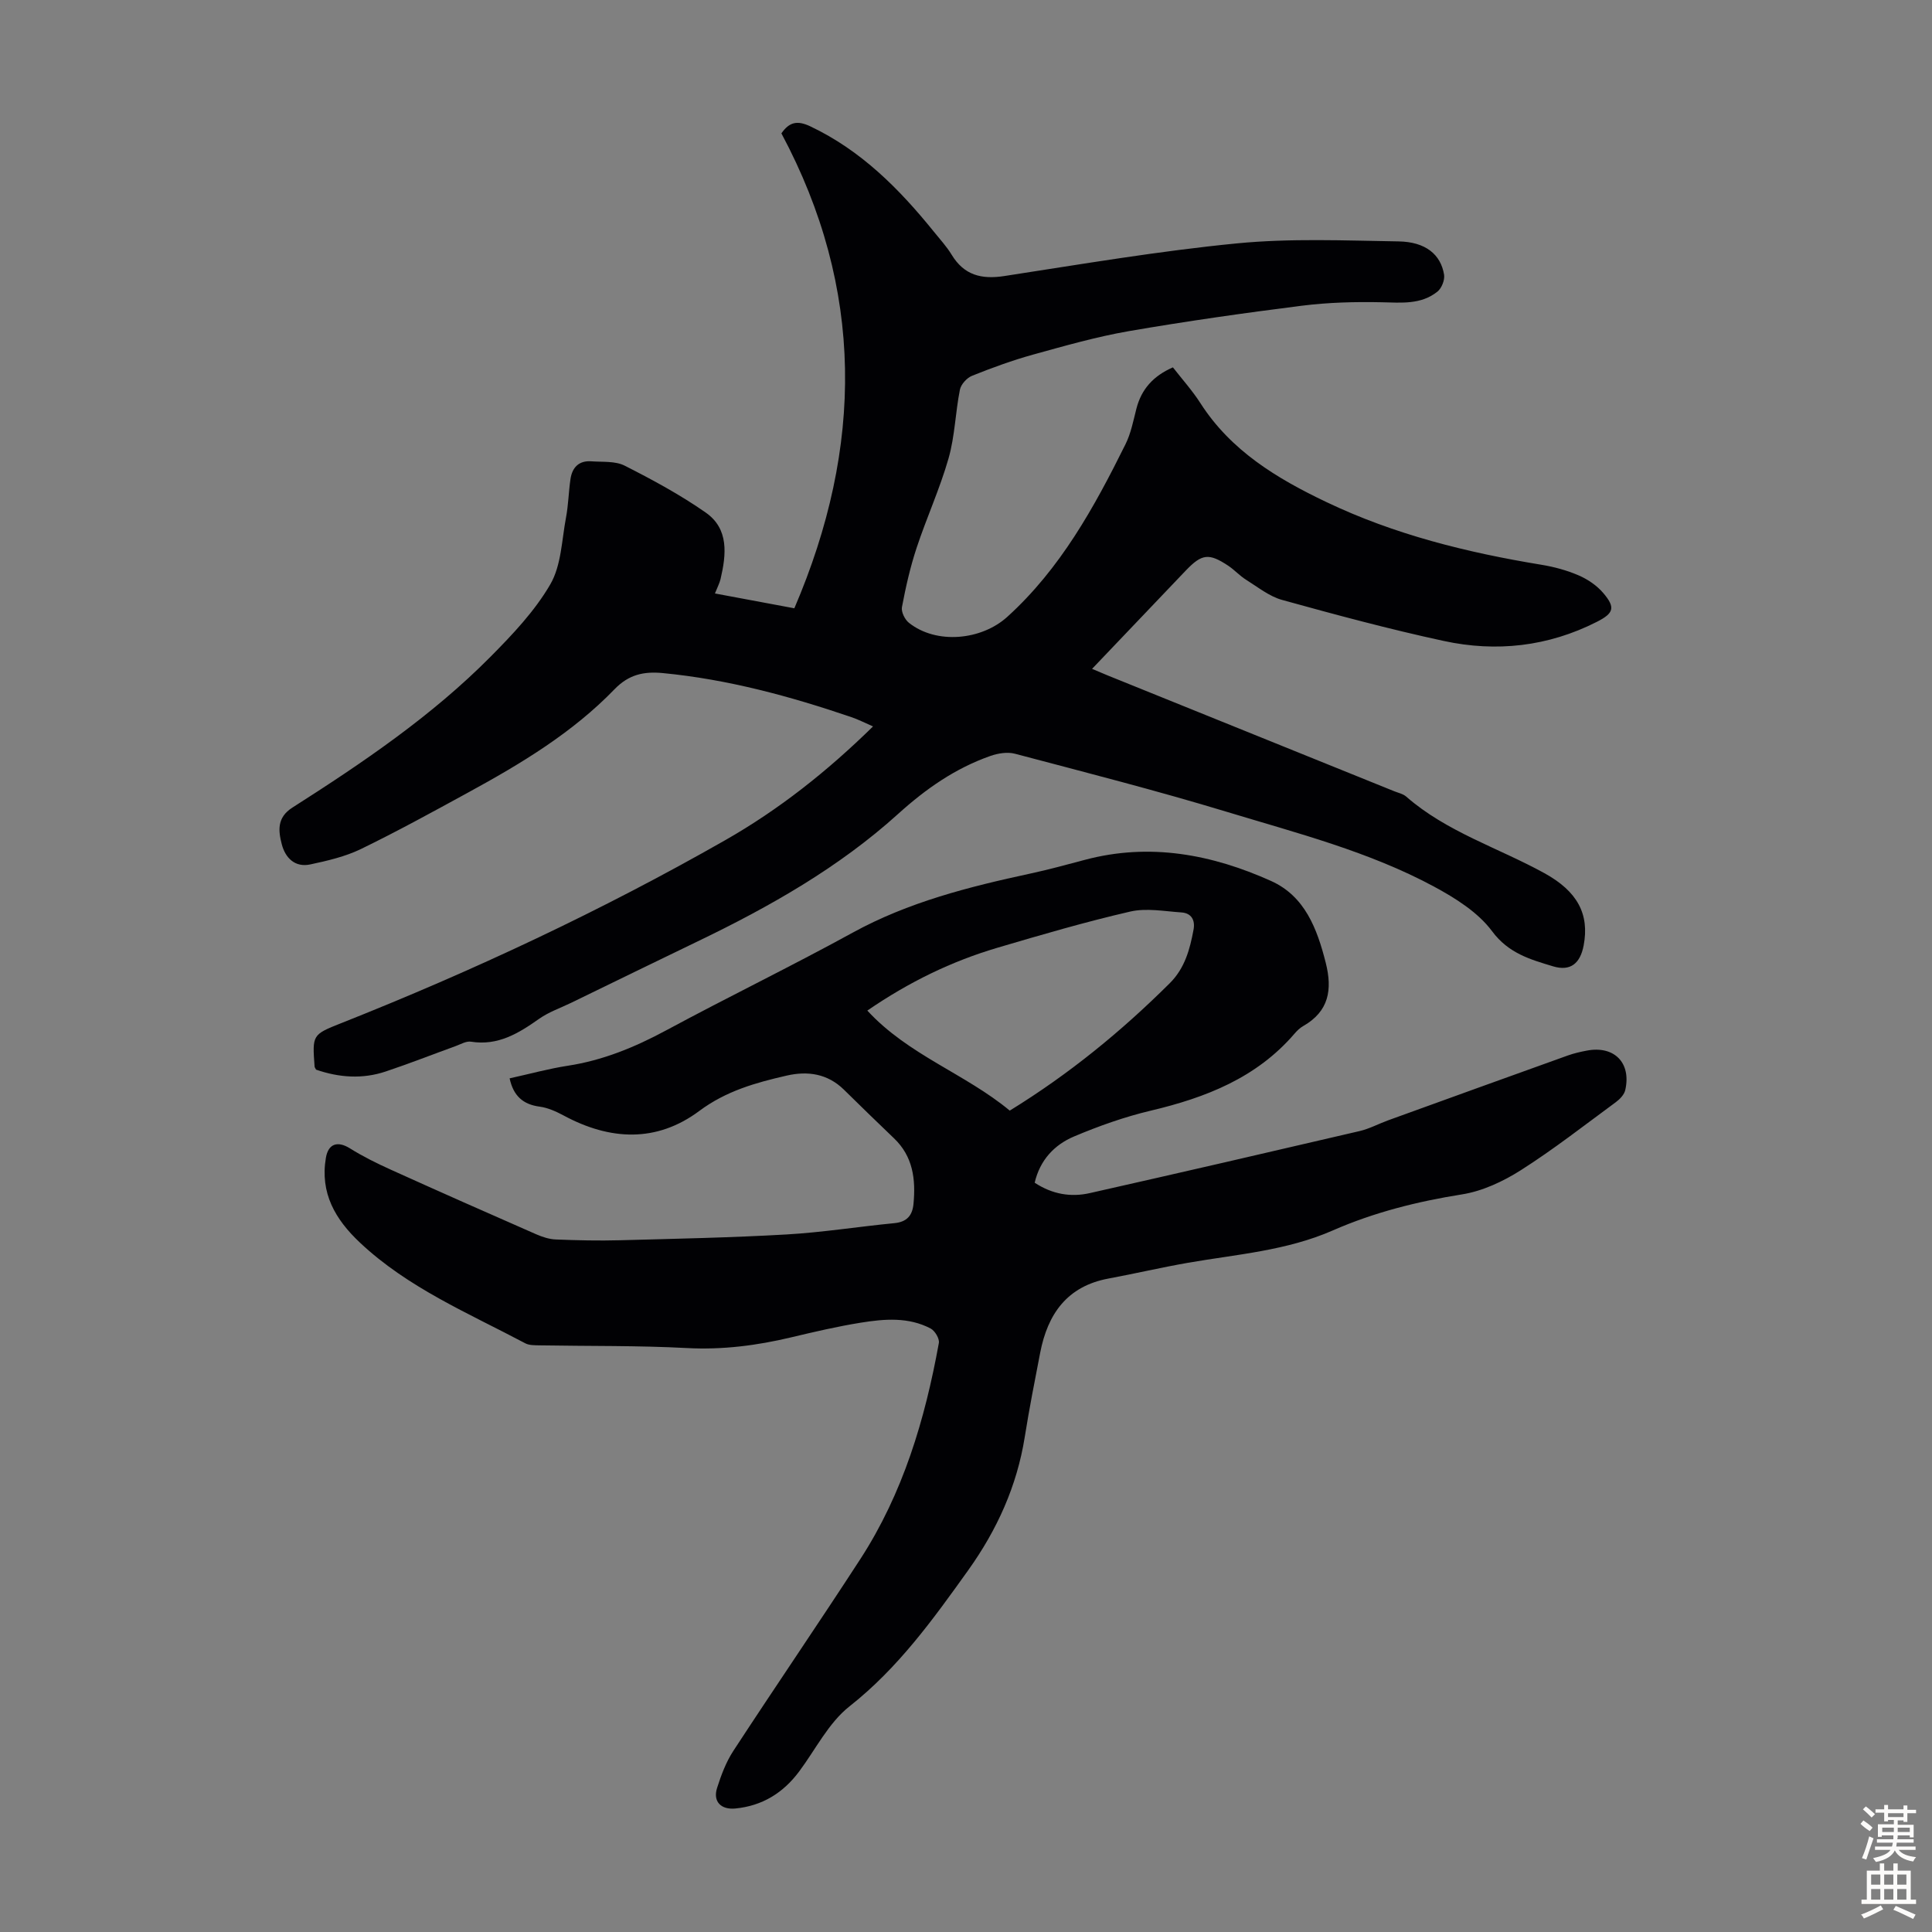 <svg enable-background="new 0 0 400 400" viewBox="0 0 400 400" xmlns="http://www.w3.org/2000/svg"><rect x="0" y="0" width="400" height="400" fill="#808080" stroke="none"/><path d="m148.02 122.87c5.74 1.07 11.09 2.07 16.44 3.07 14.34-33.41 14.52-66.17-2.68-98.33 1.65-2.37 3.31-2.72 5.99-1.45 10.52 4.99 18.41 12.94 25.57 21.8 1.26 1.57 2.65 3.07 3.69 4.78 2.58 4.25 6.18 5.14 10.91 4.41 16.02-2.46 32.03-5.19 48.15-6.76 11.07-1.08 22.31-.59 33.47-.41 5.57.09 8.73 2.69 9.42 6.88.18 1.1-.5 2.82-1.38 3.52-3.39 2.71-7.43 2.29-11.52 2.2-5.52-.12-11.1.03-16.58.72-11.96 1.51-23.91 3.21-35.79 5.26-6.68 1.16-13.25 3.04-19.8 4.85-4.3 1.19-8.51 2.73-12.65 4.39-1.08.43-2.3 1.77-2.52 2.88-.94 4.71-1.04 9.63-2.35 14.21-1.8 6.3-4.56 12.32-6.62 18.55-1.32 3.99-2.25 8.12-3.03 12.25-.19.99.6 2.6 1.46 3.27 5.68 4.5 14.99 3.61 20.35-1.25 11.01-9.98 17.99-22.67 24.46-35.71 1.13-2.27 1.63-4.87 2.26-7.35 1.04-4.1 3.54-6.84 7.57-8.59 1.92 2.47 4.03 4.81 5.7 7.42 6.32 9.85 15.81 15.57 26.02 20.44 14.16 6.77 29.19 10.48 44.58 13.01 2.63.43 5.28 1.15 7.71 2.2 1.88.81 3.76 2.09 5.08 3.64 2.58 3.02 2.2 4.19-1.35 5.99-10.08 5.11-20.78 6.3-31.68 3.94-11.24-2.43-22.36-5.42-33.45-8.49-2.67-.74-5.03-2.66-7.45-4.17-1.32-.82-2.39-2.03-3.69-2.9-4.03-2.68-5.48-2.49-8.81.99-6.33 6.63-12.65 13.27-19.4 20.35 1.32.56 2.27.97 3.23 1.36 19.79 8 39.57 15.99 59.36 23.99.83.33 1.8.53 2.44 1.09 8.41 7.35 19.08 10.6 28.64 15.87 6.8 3.75 9.34 8.44 8.11 14.95-.7 3.7-2.71 5.42-6.33 4.33-4.67-1.41-9.22-2.67-12.63-7.27-2.91-3.92-7.61-6.86-12.04-9.25-13.47-7.25-28.29-11.04-42.82-15.45s-29.26-8.17-43.94-12.05c-1.55-.41-3.5-.09-5.07.46-7.26 2.55-13.35 6.8-19.1 12-12.28 11.11-26.61 19.22-41.48 26.38-8.76 4.22-17.5 8.49-26.24 12.74-2.21 1.07-4.6 1.89-6.59 3.29-4.28 3.02-8.53 5.64-14.13 4.75-.98-.16-2.13.53-3.17.91-4.83 1.75-9.61 3.63-14.48 5.26-4.83 1.62-9.68 1.26-14.42-.38-.13-.27-.3-.46-.31-.66-.47-6.51-.5-6.59 5.47-8.95 27.37-10.85 53.97-23.32 79.55-37.9 11.1-6.33 21.09-14.22 30.6-23.55-1.7-.74-3.05-1.44-4.47-1.92-12.73-4.34-25.64-7.84-39.09-9.13-3.91-.37-7.01.31-9.93 3.32-8.72 9.03-19.39 15.44-30.31 21.4-7.36 4.02-14.71 8.06-22.24 11.72-3.25 1.57-6.91 2.42-10.47 3.18-3.16.67-5.16-1.33-5.9-4.17-.73-2.81-1.03-5.54 2.2-7.6 14.54-9.27 28.84-18.94 41.04-31.25 4.55-4.59 9.14-9.44 12.35-14.96 2.28-3.92 2.37-9.14 3.25-13.81.5-2.63.54-5.33.93-7.98.35-2.41 1.74-3.88 4.32-3.69 2.33.17 4.95-.09 6.9.9 5.76 2.92 11.5 6.02 16.78 9.71 4.84 3.38 4.26 8.69 3.07 13.78-.22.89-.65 1.69-1.16 2.97z" fill="#010104"/><path d="m105.51 223.26c4.19-.92 8.08-2 12.05-2.61 7.29-1.12 13.89-3.84 20.35-7.32 12.79-6.9 25.88-13.24 38.62-20.23 11.56-6.34 24.05-9.49 36.75-12.23 3.82-.82 7.6-1.86 11.37-2.86 13.41-3.56 26.23-1.13 38.5 4.38 7.01 3.15 9.54 9.87 11.33 16.94 1.41 5.58.66 10.06-4.66 13.1-.67.38-1.27.95-1.77 1.54-7.88 9.19-18.42 13.29-29.84 15.99-5.4 1.28-10.71 3.17-15.83 5.33-4.11 1.73-7.08 4.92-8.16 9.58 3.64 2.39 7.47 3.04 11.41 2.15 18.64-4.2 37.25-8.5 55.85-12.84 2.05-.48 3.96-1.52 5.95-2.24 12.39-4.49 24.78-8.97 37.19-13.42 1.26-.45 2.58-.75 3.9-1 5.68-1.09 9.26 2.52 7.97 8.17-.21.94-1.12 1.89-1.95 2.5-6.49 4.77-12.85 9.75-19.64 14.07-3.68 2.34-7.98 4.36-12.24 5.03-9.24 1.47-18.2 3.72-26.72 7.46-9.6 4.21-19.89 4.94-30 6.7-5.5.96-10.95 2.24-16.44 3.26-8.58 1.59-12.59 7.35-14.14 15.35-1.13 5.82-2.27 11.63-3.2 17.48-1.62 10.16-5.75 19.22-11.68 27.53-7.29 10.19-14.54 20.29-24.6 28.21-4.33 3.41-7.01 8.91-10.42 13.48-3.31 4.44-7.62 7.12-13.2 7.67-2.98.29-4.71-1.43-3.79-4.28.84-2.64 1.85-5.33 3.35-7.63 8.68-13.29 17.65-26.4 26.29-39.71 8.85-13.64 13.4-28.92 16.27-44.76.16-.89-.81-2.52-1.69-2.99-4.59-2.42-9.57-2-14.44-1.22-4.85.78-9.65 1.9-14.43 3.04-7.1 1.69-14.2 2.61-21.58 2.22-10.16-.54-20.36-.38-30.54-.56-.99-.02-2.12.01-2.94-.42-11.83-6.27-24.3-11.49-34.26-20.87-5.1-4.8-8.26-10.25-7.03-17.53.5-2.95 2.43-3.55 4.97-1.97 2.72 1.7 5.62 3.13 8.54 4.45 9.97 4.51 19.98 8.94 30 13.33 1.29.56 2.72 1.04 4.1 1.09 4.43.18 8.88.28 13.31.16 11.5-.31 23-.54 34.48-1.2 7.46-.43 14.86-1.62 22.31-2.34 2.56-.25 3.72-1.56 3.95-3.99.48-5.08-.09-9.83-4.06-13.6-3.48-3.31-6.91-6.68-10.35-10.05-3.38-3.31-7.48-3.91-11.84-2.91-6.4 1.46-12.55 3.18-18.1 7.32-8.85 6.6-18.5 6.11-28.07.95-1.55-.83-3.26-1.61-4.97-1.84-3.45-.45-5.45-2.23-6.23-5.86zm103.55 6.68c12.37-7.61 23.15-16.46 33.11-26.36 3.14-3.12 4.18-7.02 4.94-11.1.37-1.97-.44-3.43-2.5-3.57-3.54-.24-7.26-.95-10.61-.18-9.25 2.13-18.38 4.8-27.49 7.49-9.47 2.8-18.27 7.06-26.94 13.01 8.49 9.22 20.29 13.07 29.49 20.71z" fill="#010104"/><g fill="#fcfbfa"><path d="m385.2 377.6.6-.7c.6.4 1.3.9 1.9 1.5l-.6.7c-.8-.5-1.4-1-1.9-1.5zm.3 7.1c.6-1.4 1.1-2.9 1.5-4.5.3.1.6.3.9.4-.5 1.4-1 2.9-1.5 4.4zm.2-10.1.6-.6c.7.5 1.3 1.1 1.9 1.6l-.7.7c-.6-.6-1.2-1.2-1.8-1.7zm8.4-.8h.8v.9h1.8v.7h-1.8v1.8h-.8v-.3h-1.2v.9h3.3v2.6h-.8v-.4h-2.5c0 .3 0 .6-.1.8h3.4v.7h-3.5c0 .3-.1.6-.1.8h4v.7h-3.5c.7.9 1.9 1.3 3.6 1.5-.2.2-.4.5-.6.9-1.9-.3-3.2-1.1-3.8-2.3-.5 1.1-1.8 2-3.9 2.4-.2-.3-.4-.5-.6-.8 1.9-.4 3.1-.9 3.6-1.7h-3.2v-.7h3.5c.1-.2.1-.5.2-.8h-3.3v-.7h3.4c0-.2 0-.5 0-.8h-2.4v.3h-.8v-2.6h3.3v-.9h-1.2v.3h-.8v-1.8h-1.8v-.7h1.8v-.9h.8v.9h3.2zm-4.4 5.5h2.4c0-.3 0-.6 0-.9h-2.4zm1.2-3.1h3.2v-.8h-3.2zm4.4 2.2h-2.4v.9h2.5v-.9z"/><path d="m389.2 385.8h.9v1.5h1.9v-1.5h.9v1.5h2.7v6h1.1v.9h-11.3v-.9h1.1v-6h2.7zm.2 8.7.5.8c-1.2.6-2.5 1.3-4 1.9-.2-.3-.3-.6-.6-.8 1.6-.6 3-1.3 4.1-1.9zm-2-4.3h1.9v-2.1h-1.9zm0 3.1h1.9v-2.2h-1.9zm2.7-3.1h1.9v-2.1h-1.9zm0 3.1h1.9v-2.2h-1.9zm2.4 1.3c1.4.6 2.7 1.2 4.1 1.8l-.5.9c-1.5-.7-2.8-1.4-4.1-1.9zm2.2-6.5h-1.9v2.1h1.9zm-1.9 5.2h1.9v-2.2h-1.9z"/></g></svg>